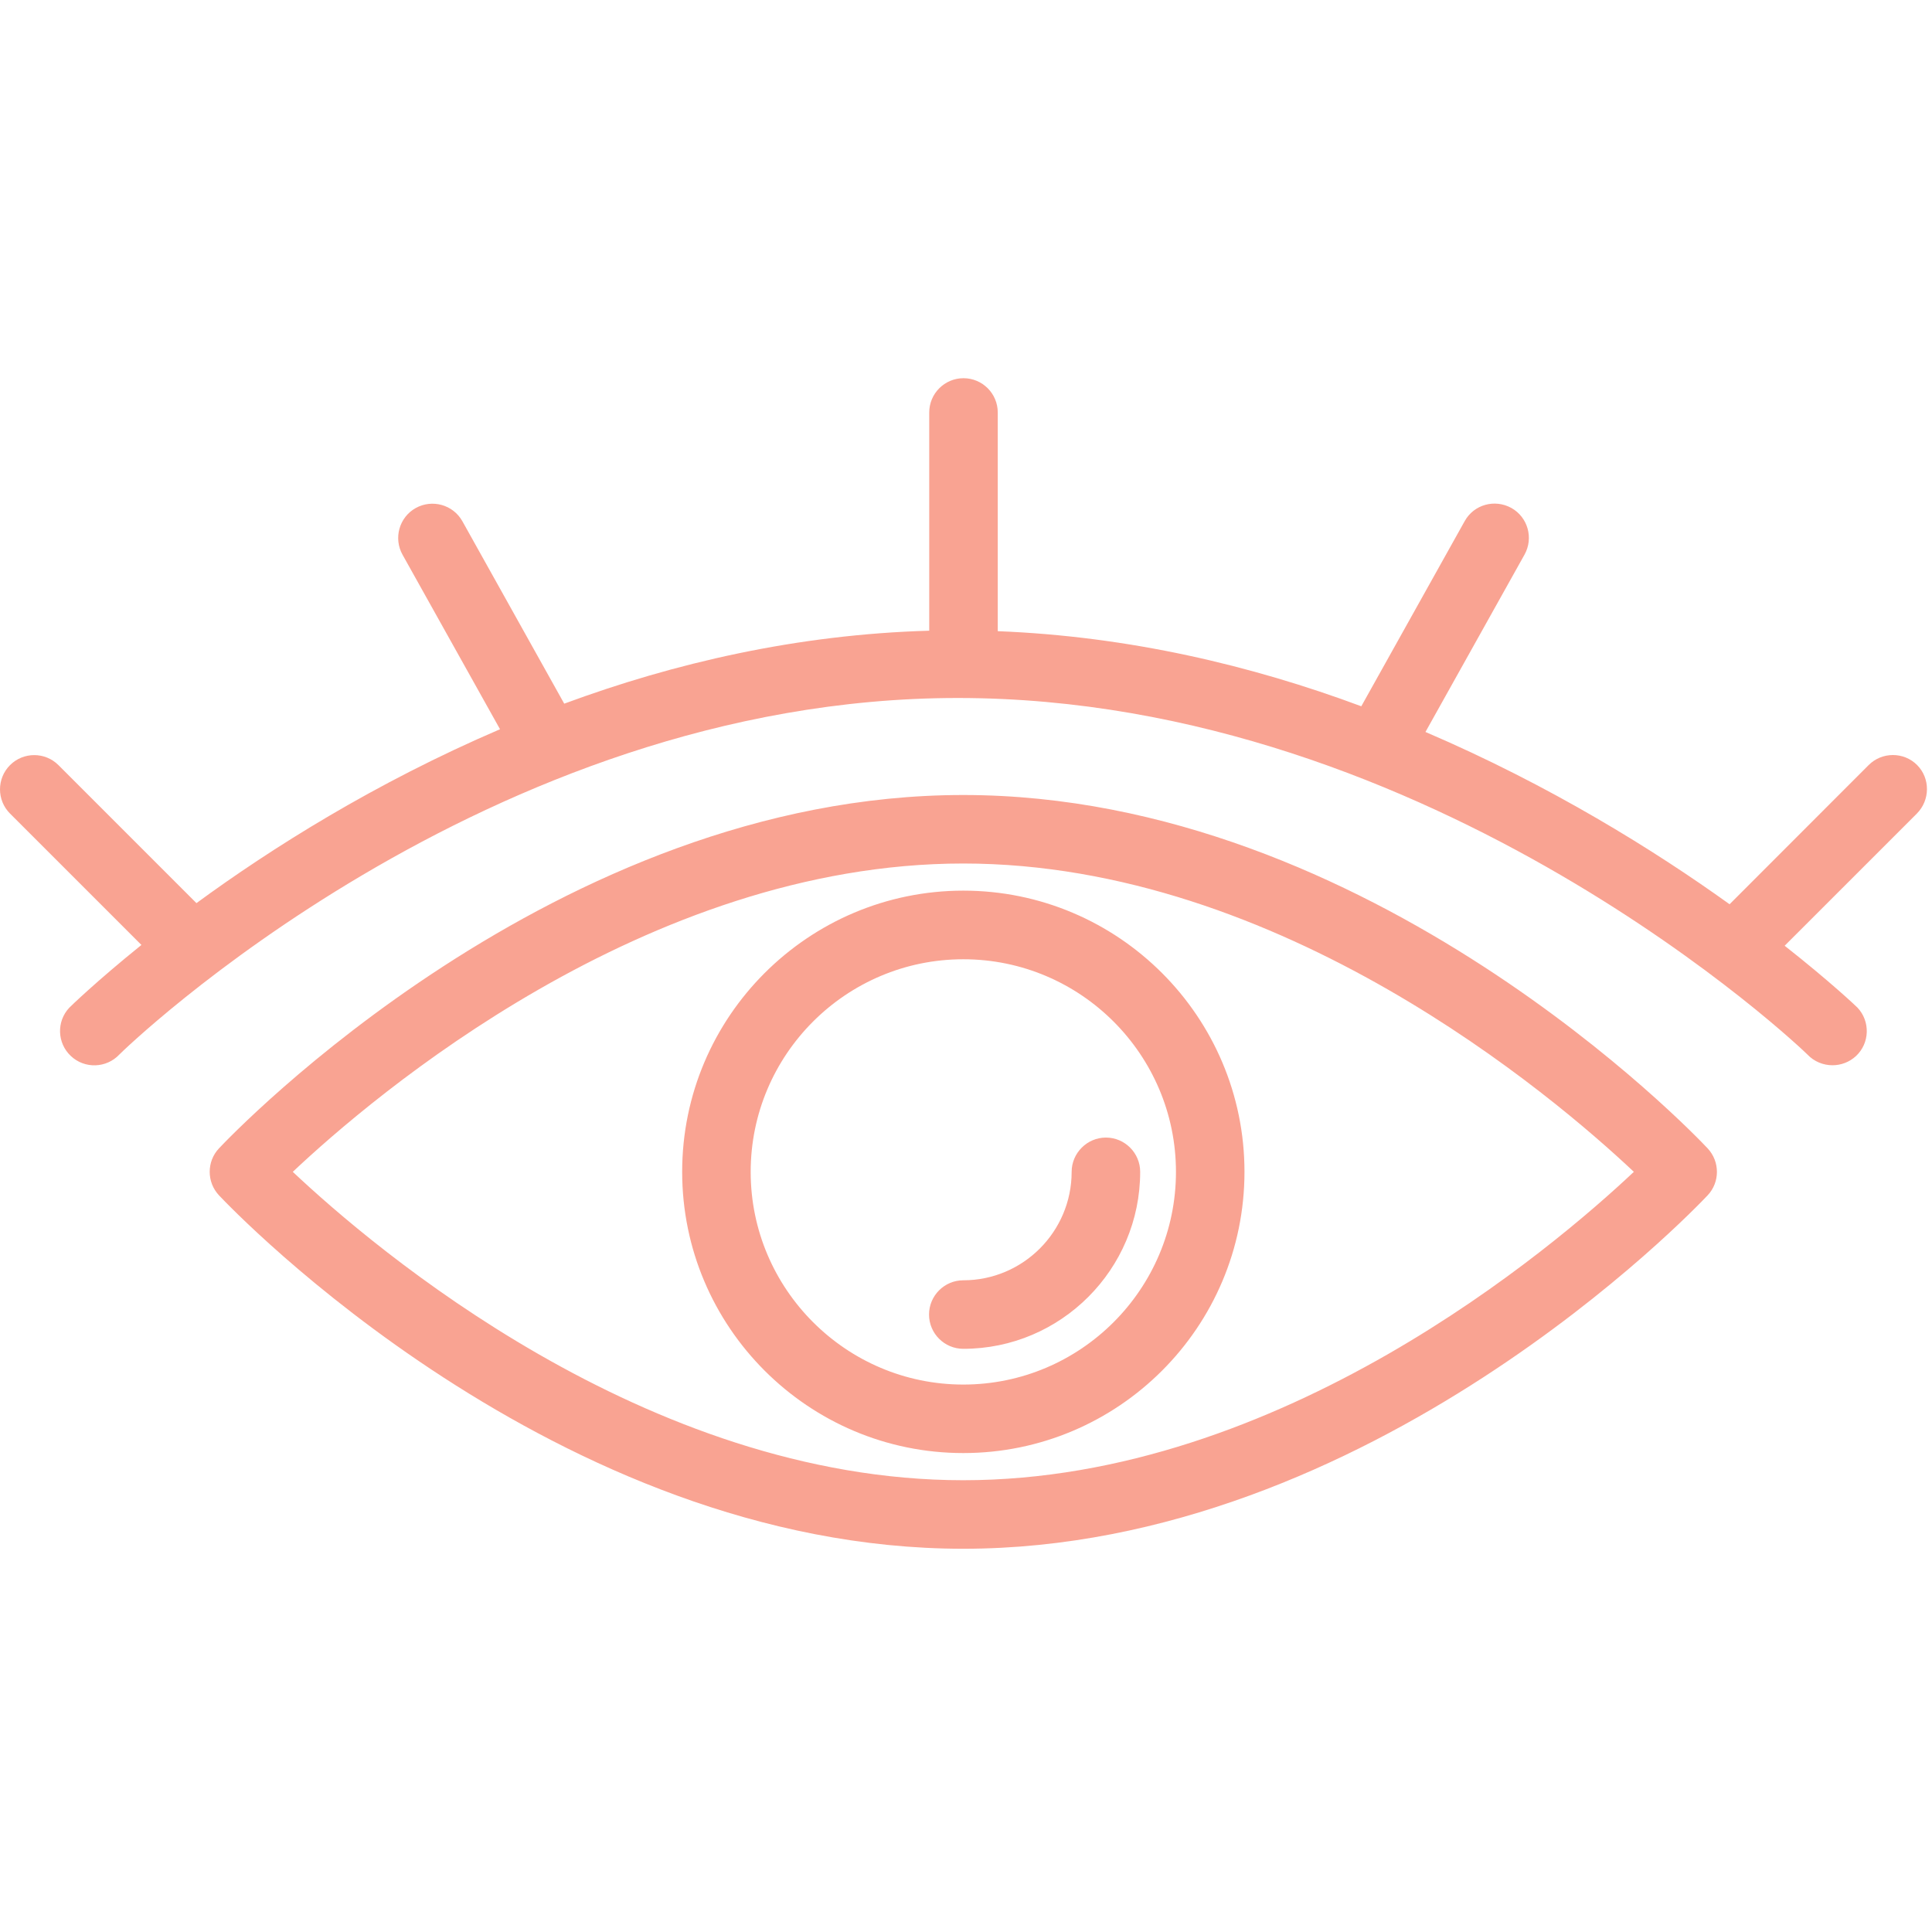 <svg width="158" height="158" viewBox="0 0 158 158" fill="none" xmlns="http://www.w3.org/2000/svg">
<g clip-path="url(#clip0)">
<path d="M55.788 95.833C55.788 108.522 66.102 118.832 78.78 118.832C91.47 118.832 101.774 108.522 101.774 95.833C101.774 83.143 91.46 72.837 78.78 72.837C66.102 72.844 55.788 83.143 55.788 95.833ZM78.78 78.449C88.374 78.449 96.171 86.252 96.171 95.839C96.171 105.432 88.364 113.23 78.78 113.23C69.197 113.23 61.391 105.42 61.391 95.839C61.391 86.247 69.192 78.449 78.78 78.449ZM75.977 107.505C75.977 105.964 77.232 104.703 78.78 104.703C83.665 104.703 87.64 100.724 87.64 95.833C87.64 94.296 88.905 93.031 90.442 93.031C91.992 93.031 93.244 94.296 93.244 95.833C93.244 103.812 86.754 110.307 78.78 110.307C77.232 110.307 75.977 109.047 75.977 107.505ZM78.772 65.016C45.459 65.016 19.018 92.731 17.909 93.913C16.896 94.987 16.896 96.673 17.909 97.755C19.018 98.931 45.459 126.658 78.772 126.658C112.096 126.658 138.543 98.93 139.651 97.755C140.664 96.683 140.664 94.997 139.651 93.913C138.542 92.731 112.096 65.016 78.772 65.016ZM78.772 121.054C52.8 121.054 30.511 102.023 23.944 95.833C30.511 89.645 52.8 70.618 78.772 70.618C104.748 70.618 127.043 89.644 133.618 95.833C127.043 102.023 104.748 121.054 78.772 121.054ZM156.762 66.534L145.95 77.344C149.717 80.31 151.827 82.324 151.903 82.401C152.962 83.522 152.916 85.306 151.785 86.363C151.243 86.866 150.552 87.117 149.862 87.117C149.113 87.117 148.368 86.822 147.821 86.248C147.542 85.946 117.383 57.082 78.325 57.082C39.707 57.082 10.032 85.946 9.757 86.243C8.704 87.359 6.932 87.43 5.796 86.363C4.67 85.306 4.607 83.539 5.667 82.411C5.744 82.33 7.834 80.289 11.566 77.279L0.82 66.534C-0.273 65.442 -0.273 63.665 0.82 62.572C1.91 61.48 3.689 61.48 4.781 62.572L16.066 73.858C22.146 69.403 30.639 64.036 40.892 59.637L32.92 45.366C32.166 44.013 32.647 42.303 33.996 41.549C35.337 40.802 37.05 41.267 37.812 42.624L46.143 57.546C55.115 54.23 65.177 51.887 75.993 51.579V33.733C75.993 32.186 77.25 30.93 78.795 30.93C80.343 30.93 81.597 32.186 81.597 33.733V51.618C92.325 52.038 102.363 54.425 111.328 57.76L119.783 42.618C120.538 41.261 122.234 40.79 123.602 41.542C124.948 42.298 125.431 44.002 124.675 45.359L116.575 59.86C126.808 64.245 135.322 69.553 141.446 73.95L152.821 62.566C153.913 61.474 155.696 61.474 156.784 62.566C157.868 63.658 157.851 65.437 156.762 66.534Z" fill="#F9A392"/>
</g>
<defs>
<clipPath id="clip0">
<rect width="157.587" height="157.587" fill="white"/>
</clipPath>
</defs>
</svg>
